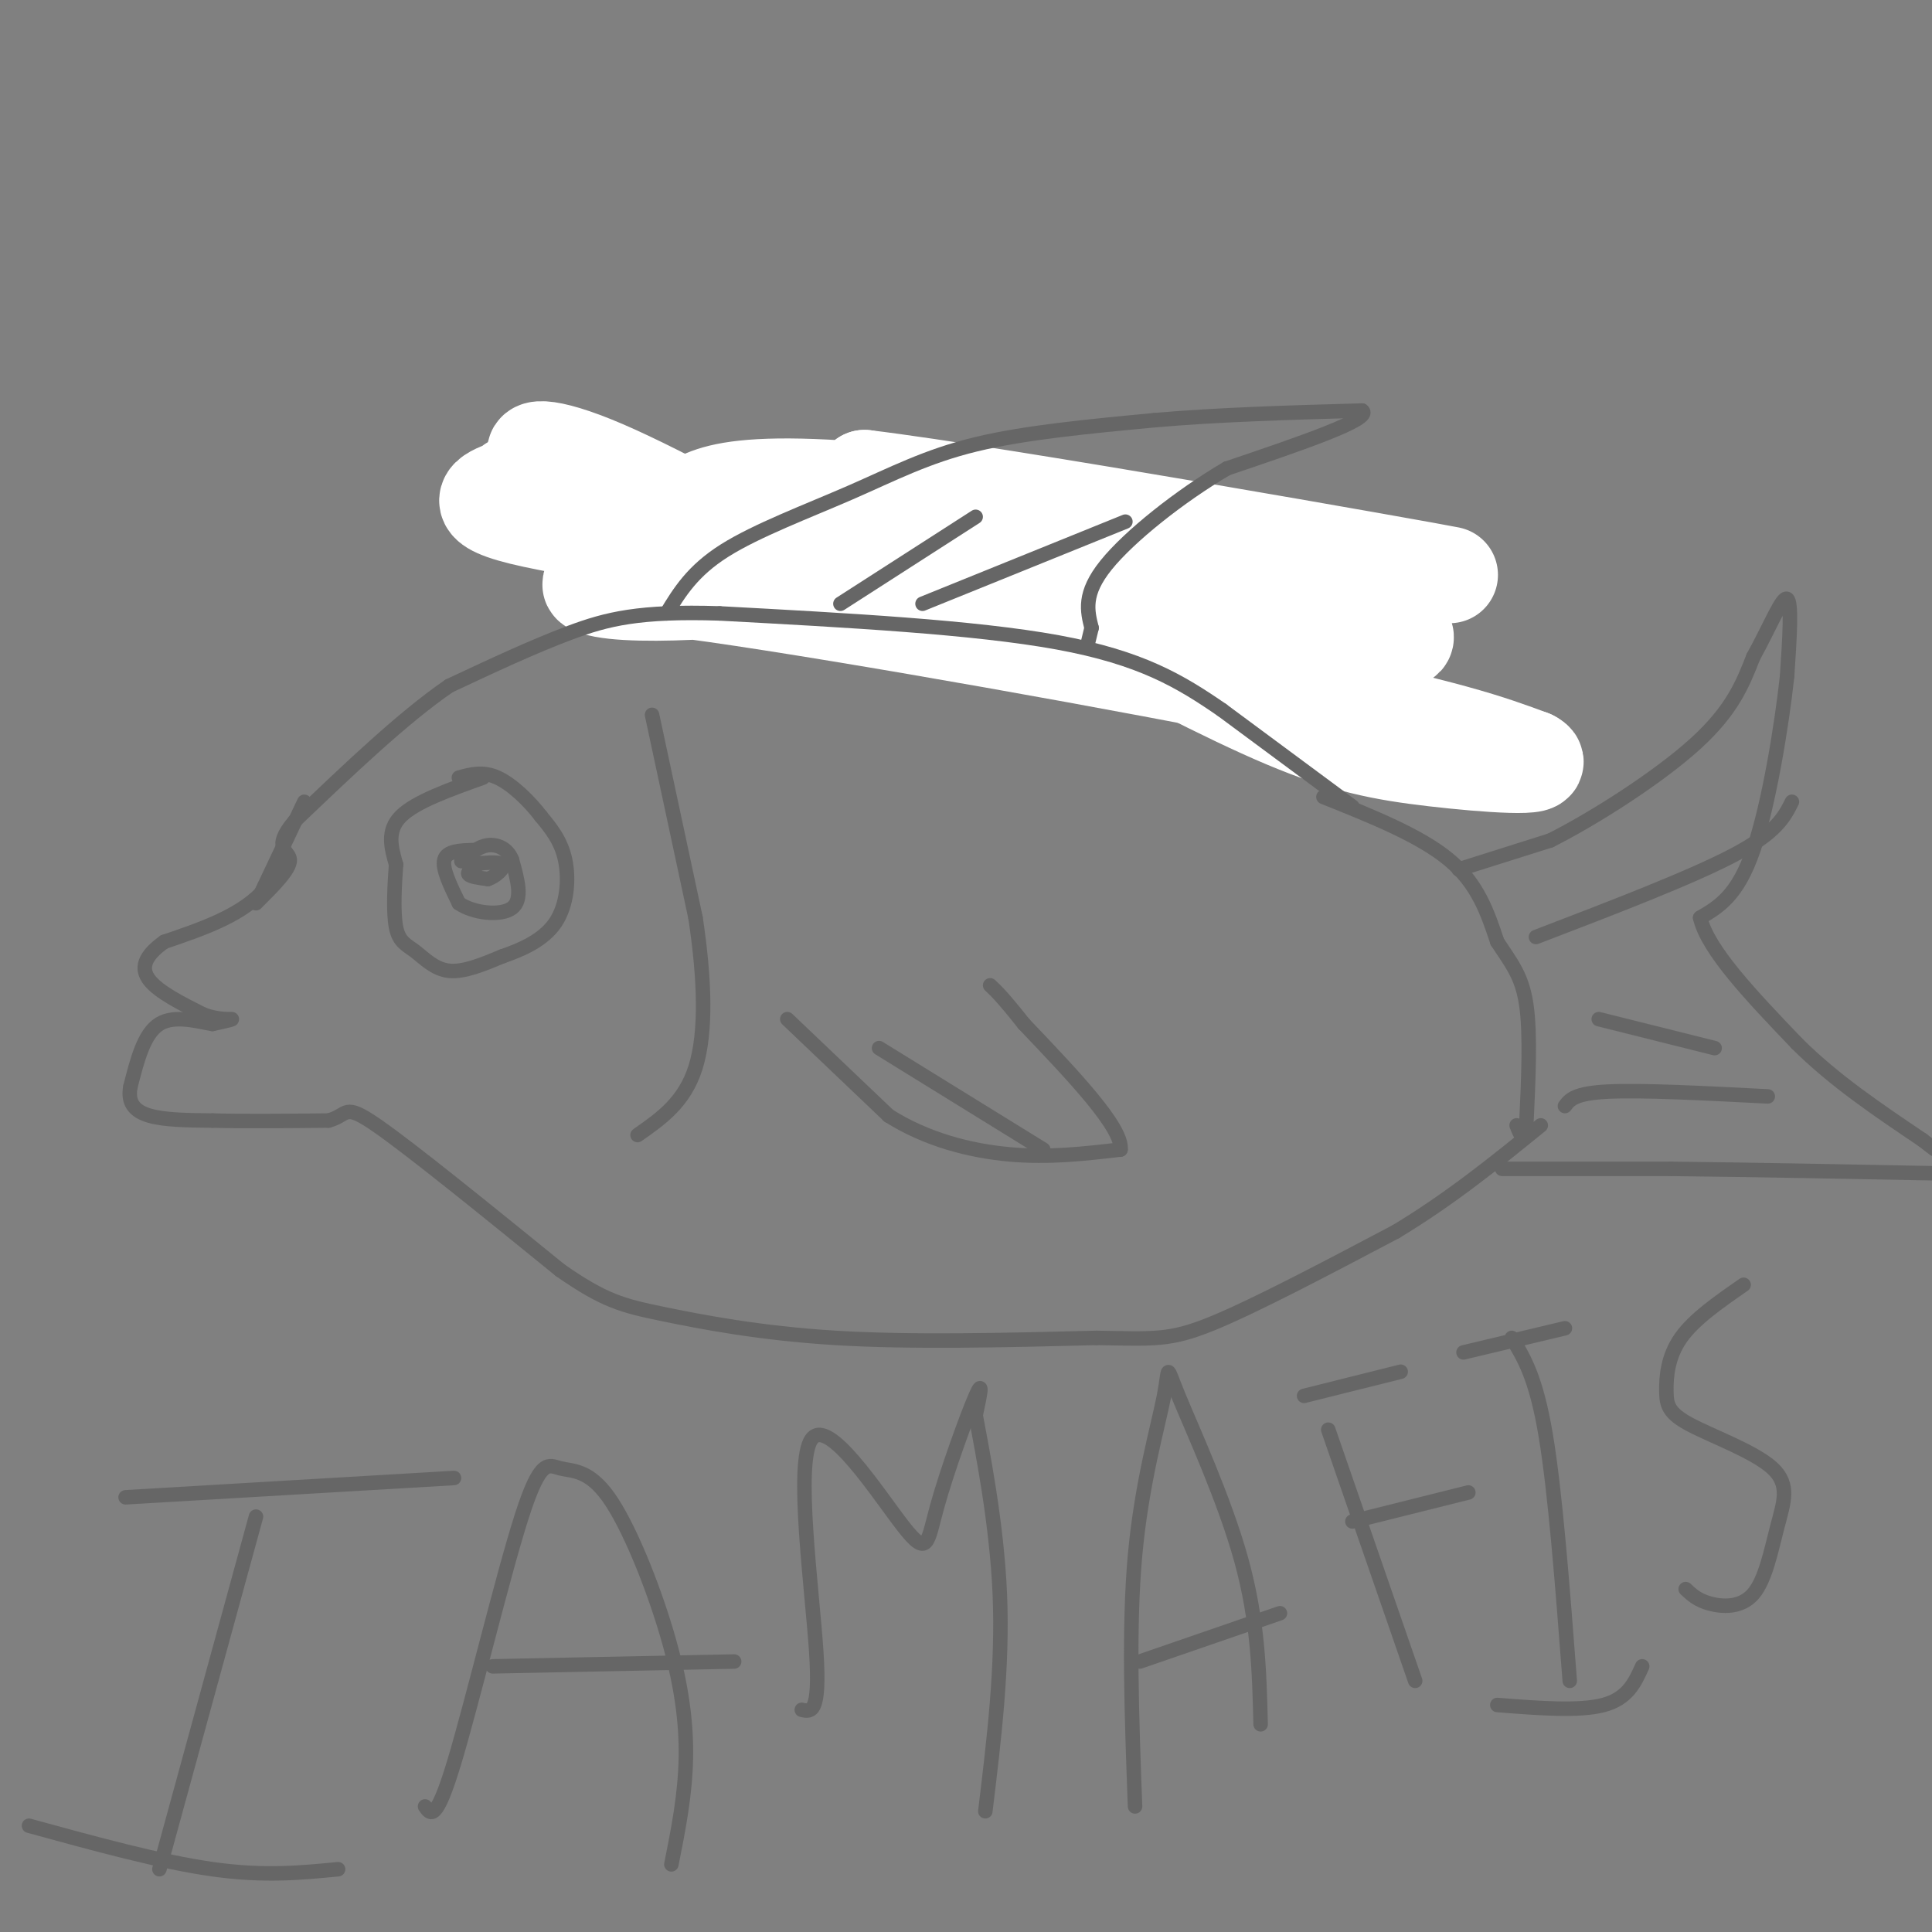 <svg viewBox='0 0 400 400' version='1.1' xmlns='http://www.w3.org/2000/svg' xmlns:xlink='http://www.w3.org/1999/xlink'><rect x="0" y="0" width="400" height="400" fill="#808080" stroke="none"/><g fill='none' stroke='#444444' stroke-width='20' stroke-linecap='round' stroke-linejoin='round'><path d='M235,128c2.333,-2.750 4.667,-5.500 -10,-9c-14.667,-3.500 -46.333,-7.750 -78,-12'/><path d='M147,107c-13.000,-2.000 -6.500,-1.000 0,0'/></g>
<g fill='none' stroke='#ffffff' stroke-width='20' stroke-linecap='round' stroke-linejoin='round'><path d='M180,126c-21.225,-11.800 -42.450,-23.601 -55,-29c-12.550,-5.399 -16.424,-4.398 -13,-2c3.424,2.398 14.147,6.191 38,12c23.853,5.809 60.836,13.634 90,19c29.164,5.366 50.508,8.273 51,6c0.492,-2.273 -19.867,-9.727 -35,-13c-15.133,-3.273 -25.038,-2.364 -37,-5c-11.962,-2.636 -25.981,-8.818 -40,-15'/><path d='M179,99c27.643,3.319 116.750,19.116 121,20c4.250,0.884 -76.356,-13.147 -116,-17c-39.644,-3.853 -38.327,2.470 -44,4c-5.673,1.530 -18.337,-1.735 -31,-5'/><path d='M109,101c-4.966,-0.996 -1.880,-0.985 -4,0c-2.120,0.985 -9.446,2.943 3,6c12.446,3.057 44.665,7.213 55,10c10.335,2.787 -1.214,4.205 -12,5c-10.786,0.795 -20.809,0.966 -26,0c-5.191,-0.966 -5.552,-3.068 23,1c28.552,4.068 86.015,14.305 119,21c32.985,6.695 41.493,9.847 50,13'/><path d='M317,157c4.512,2.214 -9.208,1.250 -20,0c-10.792,-1.250 -18.655,-2.786 -31,-8c-12.345,-5.214 -29.173,-14.107 -46,-23'/></g>
<g fill='none' stroke='#666666' stroke-width='3' stroke-linecap='round' stroke-linejoin='round'><path d='M280,167c0.000,0.000 -27.000,-20.000 -27,-20'/><path d='M253,147c-8.644,-5.956 -16.756,-10.844 -34,-14c-17.244,-3.156 -43.622,-4.578 -70,-6'/><path d='M149,127c-16.667,-0.533 -23.333,1.133 -31,4c-7.667,2.867 -16.333,6.933 -25,11'/><path d='M93,142c-9.500,6.500 -20.750,17.250 -32,28'/><path d='M61,170c-4.889,5.733 -1.111,6.067 -1,8c0.111,1.933 -3.444,5.467 -7,9'/><path d='M63,166c0.000,0.000 -9.000,19.000 -9,19'/><path d='M54,185c-4.833,4.833 -12.417,7.417 -20,10'/><path d='M34,195c-4.267,3.022 -4.933,5.578 -3,8c1.933,2.422 6.467,4.711 11,7'/><path d='M42,210c3.222,1.267 5.778,0.933 6,1c0.222,0.067 -1.889,0.533 -4,1'/><path d='M44,212c-2.800,-0.422 -7.800,-1.978 -11,0c-3.200,1.978 -4.600,7.489 -6,13'/><path d='M27,225c-0.622,3.311 0.822,5.089 4,6c3.178,0.911 8.089,0.956 13,1'/><path d='M44,232c6.167,0.167 15.083,0.083 24,0'/><path d='M68,232c4.267,-1.111 2.933,-3.889 10,1c7.067,4.889 22.533,17.444 38,30'/><path d='M116,263c9.131,6.381 12.958,7.333 21,9c8.042,1.667 20.298,4.048 36,5c15.702,0.952 34.851,0.476 54,0'/><path d='M227,277c12.044,0.178 15.156,0.622 24,-3c8.844,-3.622 23.422,-11.311 38,-19'/><path d='M289,255c11.333,-6.833 20.667,-14.417 30,-22'/><path d='M274,165c10.000,4.000 20.000,8.000 26,13c6.000,5.000 8.000,11.000 10,17'/><path d='M310,195c2.889,4.422 5.111,6.978 6,13c0.889,6.022 0.444,15.511 0,25'/><path d='M316,233c-0.333,4.167 -1.167,2.083 -2,0'/><path d='M302,180c0.000,0.000 19.000,-6.000 19,-6'/><path d='M321,174c9.089,-4.578 22.311,-13.022 30,-20c7.689,-6.978 9.844,-12.489 12,-18'/><path d='M363,136c3.422,-6.178 5.978,-12.622 7,-12c1.022,0.622 0.511,8.311 0,16'/><path d='M370,140c-1.067,9.867 -3.733,26.533 -7,36c-3.267,9.467 -7.133,11.733 -11,14'/><path d='M352,190c1.500,6.667 10.750,16.333 20,26'/><path d='M372,216c7.667,7.667 16.833,13.833 26,20'/><path d='M398,236c4.333,3.333 2.167,1.667 0,0'/><path d='M311,242c0.000,0.000 35.000,0.000 35,0'/><path d='M346,242c15.667,0.167 37.333,0.583 59,1'/><path d='M138,127c2.685,-4.405 5.369,-8.810 12,-13c6.631,-4.190 17.208,-8.167 26,-12c8.792,-3.833 15.798,-7.524 26,-10c10.202,-2.476 23.601,-3.738 37,-5'/><path d='M239,87c13.333,-1.167 28.167,-1.583 43,-2'/><path d='M282,85c2.500,1.667 -12.750,6.833 -28,12'/><path d='M254,97c-9.778,5.733 -20.222,14.067 -25,20c-4.778,5.933 -3.889,9.467 -3,13'/><path d='M226,130c-0.667,2.833 -0.833,3.417 -1,4'/><path d='M135,148c0.000,0.000 9.000,42.000 9,42'/><path d='M144,190c1.933,12.800 2.267,23.800 0,31c-2.267,7.200 -7.133,10.600 -12,14'/><path d='M163,211c0.000,0.000 21.000,20.000 21,20'/><path d='M184,231c7.800,4.933 16.800,7.267 25,8c8.200,0.733 15.600,-0.133 23,-1'/><path d='M232,238c0.500,-4.500 -9.750,-15.250 -20,-26'/><path d='M212,212c-4.500,-5.667 -5.750,-6.833 -7,-8'/><path d='M100,161c-7.000,2.500 -14.000,5.000 -17,8c-3.000,3.000 -2.000,6.500 -1,10'/><path d='M82,179c-0.321,4.262 -0.622,9.915 0,13c0.622,3.085 2.167,3.600 4,5c1.833,1.400 3.952,3.686 7,4c3.048,0.314 7.024,-1.343 11,-3'/><path d='M104,198c4.012,-1.381 8.542,-3.333 11,-7c2.458,-3.667 2.845,-9.048 2,-13c-0.845,-3.952 -2.923,-6.476 -5,-9'/><path d='M112,169c-2.422,-3.178 -5.978,-6.622 -9,-8c-3.022,-1.378 -5.511,-0.689 -8,0'/><path d='M98,176c-2.750,0.083 -5.500,0.167 -6,2c-0.500,1.833 1.250,5.417 3,9'/><path d='M95,187c2.911,2.067 8.689,2.733 11,1c2.311,-1.733 1.156,-5.867 0,-10'/><path d='M106,178c-0.889,-2.356 -3.111,-3.244 -5,-3c-1.889,0.244 -3.444,1.622 -5,3'/><path d='M96,178c-0.833,0.500 -0.417,0.250 0,0'/><path d='M99,179c-1.167,0.750 -2.333,1.500 -2,2c0.333,0.500 2.167,0.750 4,1'/><path d='M101,182c1.600,-0.511 3.600,-2.289 3,-3c-0.600,-0.711 -3.800,-0.356 -7,0'/><path d='M318,194c16.083,-6.167 32.167,-12.333 41,-17c8.833,-4.667 10.417,-7.833 12,-11'/><path d='M324,229c1.000,-1.333 2.000,-2.667 9,-3c7.000,-0.333 20.000,0.333 33,1'/><path d='M331,211c0.000,0.000 24.000,6.000 24,6'/><path d='M174,125c0.000,0.000 28.000,-18.000 28,-18'/><path d='M191,125c0.000,0.000 42.000,-17.000 42,-17'/><path d='M182,217c0.000,0.000 34.000,21.000 34,21'/><path d='M53,314c0.000,0.000 -20.000,73.000 -20,73'/><path d='M26,310c0.000,0.000 68.000,-4.000 68,-4'/><path d='M6,378c13.667,3.750 27.333,7.500 38,9c10.667,1.500 18.333,0.750 26,0'/><path d='M88,374c1.135,1.668 2.271,3.336 6,-9c3.729,-12.336 10.053,-38.677 14,-51c3.947,-12.323 5.519,-10.628 8,-10c2.481,0.628 5.871,0.189 10,6c4.129,5.811 8.996,17.872 12,28c3.004,10.128 4.144,18.322 4,26c-0.144,7.678 -1.572,14.839 -3,22'/><path d='M102,345c0.000,0.000 50.000,-1.000 50,-1'/><path d='M166,354c1.918,0.439 3.836,0.878 3,-12c-0.836,-12.878 -4.426,-39.072 -1,-44c3.426,-4.928 13.867,11.411 19,18c5.133,6.589 4.959,3.428 7,-4c2.041,-7.428 6.297,-19.122 8,-23c1.703,-3.878 0.851,0.061 0,4'/><path d='M202,293c1.244,6.844 4.356,21.956 5,37c0.644,15.044 -1.178,30.022 -3,45'/><path d='M235,374c-0.686,-18.458 -1.372,-36.915 0,-52c1.372,-15.085 4.801,-26.796 6,-33c1.199,-6.204 0.169,-6.901 3,0c2.831,6.901 9.523,21.400 13,34c3.477,12.600 3.738,23.300 4,34'/><path d='M236,344c0.000,0.000 29.000,-10.000 29,-10'/><path d='M275,296c0.000,0.000 18.000,52.000 18,52'/><path d='M270,289c0.000,0.000 20.000,-5.000 20,-5'/><path d='M280,315c0.000,0.000 24.000,-6.000 24,-6'/><path d='M313,277c2.500,4.083 5.000,8.167 7,20c2.000,11.833 3.500,31.417 5,51'/><path d='M303,280c0.000,0.000 21.000,-5.000 21,-5'/><path d='M310,353c8.500,0.667 17.000,1.333 22,0c5.000,-1.333 6.500,-4.667 8,-8'/><path d='M361,266c-5.137,3.561 -10.275,7.122 -13,11c-2.725,3.878 -3.039,8.073 -3,11c0.039,2.927 0.429,4.587 5,7c4.571,2.413 13.321,5.580 17,9c3.679,3.420 2.285,7.092 1,12c-1.285,4.908 -2.461,11.052 -5,14c-2.539,2.948 -6.440,2.699 -9,2c-2.560,-0.699 -3.780,-1.850 -5,-3'/></g>
</svg>